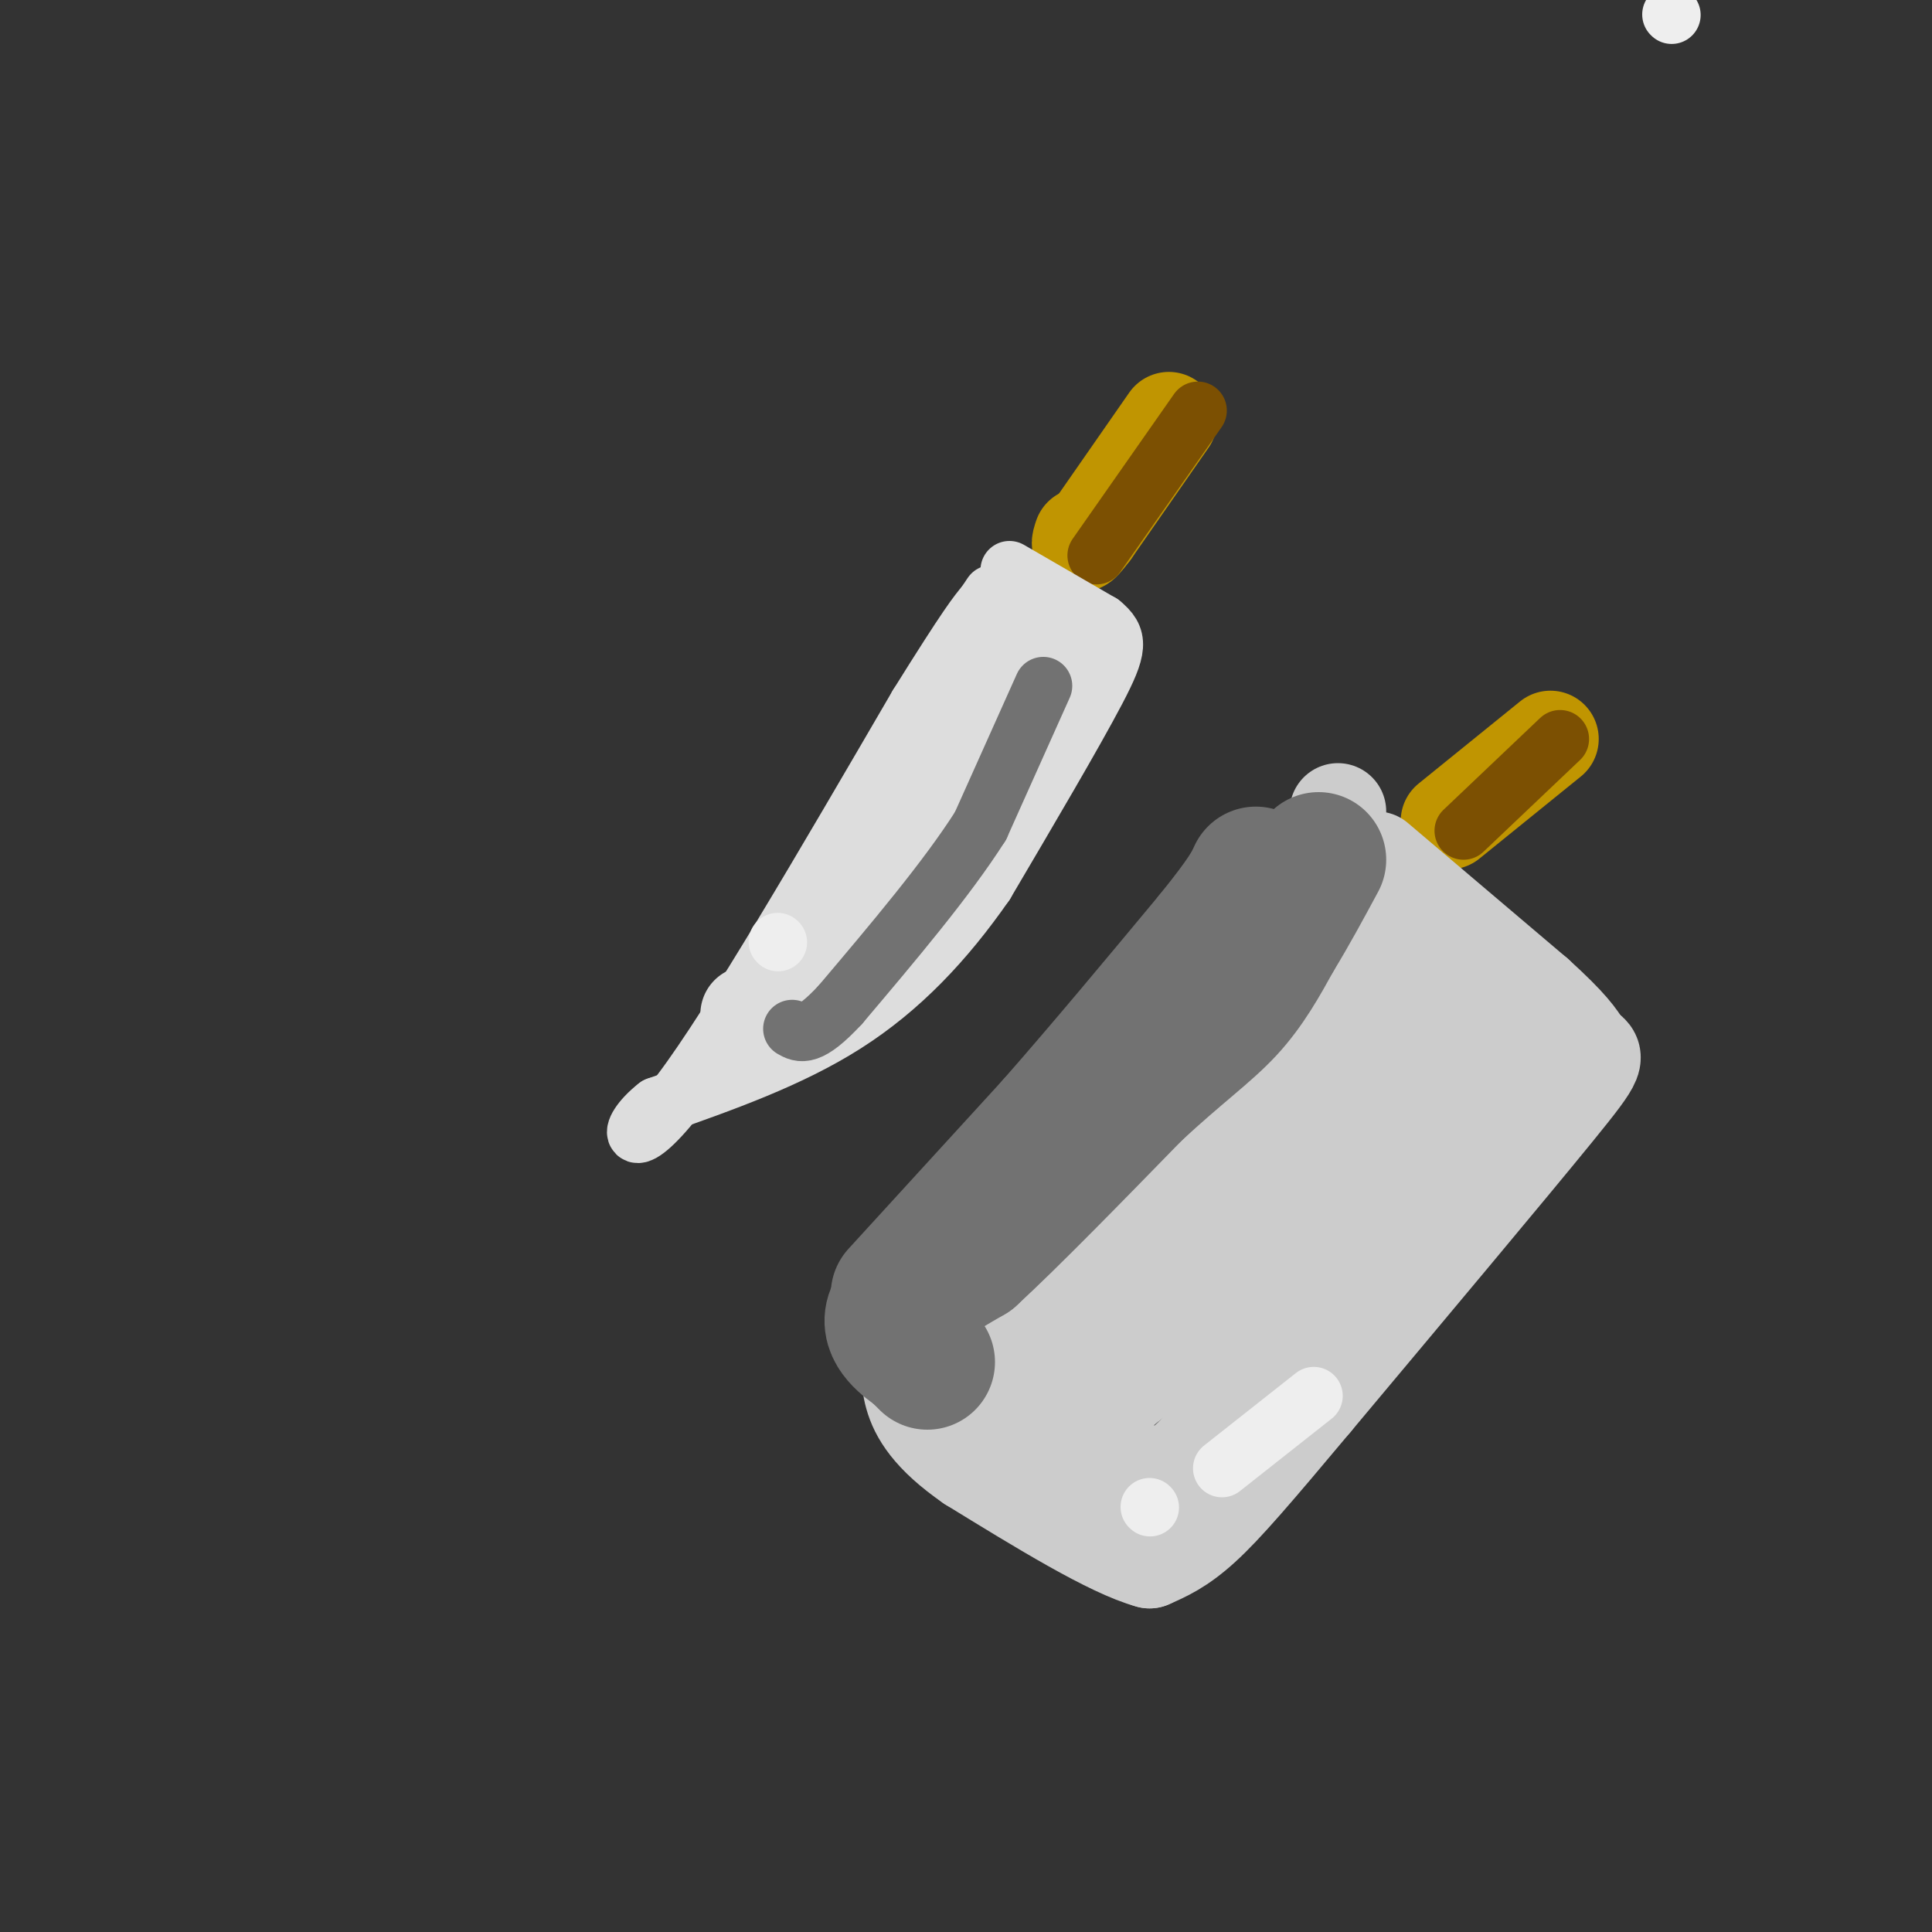 <svg viewBox='0 0 400 400' version='1.1' xmlns='http://www.w3.org/2000/svg' xmlns:xlink='http://www.w3.org/1999/xlink'><rect x="0" y="0" width="400" height="400" fill="#333333" stroke="none"/><g fill='none' stroke='#C09501' stroke-width='20' stroke-linecap='round' stroke-linejoin='round'><path d='M242,87c0.000,0.000 -16.000,23.000 -16,23'/><path d='M226,110c-3.000,4.000 -2.500,2.500 -2,1'/><path d='M321,153c0.000,0.000 -21.000,17.000 -21,17'/></g>
<g fill='none' stroke='#CCCCCC' stroke-width='20' stroke-linecap='round' stroke-linejoin='round'><path d='M285,178c0.000,0.000 33.000,28.000 33,28'/><path d='M318,206c7.167,6.500 8.583,8.750 10,11'/><path d='M328,217c2.444,1.933 3.556,1.267 -6,13c-9.556,11.733 -29.778,35.867 -50,60'/><path d='M272,290c-12.400,14.800 -18.400,21.800 -23,26c-4.600,4.200 -7.800,5.600 -11,7'/><path d='M238,323c-8.000,-2.167 -22.500,-11.083 -37,-20'/><path d='M201,303c-8.422,-5.822 -10.978,-10.378 -12,-14c-1.022,-3.622 -0.511,-6.311 0,-9'/><path d='M189,280c3.511,-6.156 12.289,-17.044 22,-25c9.711,-7.956 20.356,-12.978 31,-18'/><path d='M242,237c8.644,-4.267 14.756,-5.933 23,-11c8.244,-5.067 18.622,-13.533 29,-22'/><path d='M281,178c0.000,0.000 -21.000,28.000 -21,28'/><path d='M260,206c-13.167,12.667 -35.583,30.333 -58,48'/><path d='M202,254c-11.667,10.833 -11.833,13.917 -12,17'/><path d='M190,271c1.689,-4.244 11.911,-23.356 21,-35c9.089,-11.644 17.044,-15.822 25,-20'/><path d='M236,216c8.111,-8.978 15.889,-21.422 22,-29c6.111,-7.578 10.556,-10.289 15,-13'/><path d='M273,174c3.167,-3.167 3.583,-4.583 4,-6'/></g>
<g fill='none' stroke='#CCCCCC' stroke-width='28' stroke-linecap='round' stroke-linejoin='round'><path d='M209,291c1.250,-5.667 2.500,-11.333 11,-25c8.500,-13.667 24.250,-35.333 40,-57'/><path d='M260,209c8.756,-13.667 10.644,-19.333 15,-19c4.356,0.333 11.178,6.667 18,13'/><path d='M293,203c5.956,4.022 11.844,7.578 14,11c2.156,3.422 0.578,6.711 -1,10'/><path d='M306,224c-1.000,5.200 -3.000,13.200 -10,24c-7.000,10.800 -19.000,24.400 -31,38'/><path d='M265,286c-7.933,9.867 -12.267,15.533 -16,19c-3.733,3.467 -6.867,4.733 -10,6'/><path d='M239,311c-3.167,0.107 -6.083,-2.625 -10,-6c-3.917,-3.375 -8.833,-7.393 -6,-13c2.833,-5.607 13.417,-12.804 24,-20'/><path d='M247,272c11.156,-8.356 27.044,-19.244 36,-29c8.956,-9.756 10.978,-18.378 13,-27'/><path d='M296,216c3.607,-5.774 6.125,-6.708 0,-3c-6.125,3.708 -20.893,12.060 -30,21c-9.107,8.940 -12.554,18.470 -16,28'/><path d='M250,262c-3.500,6.167 -4.250,7.583 -5,9'/></g>
<g fill='none' stroke='#727272' stroke-width='28' stroke-linecap='round' stroke-linejoin='round'><path d='M192,282c0.000,0.000 -2.000,-2.000 -2,-2'/><path d='M190,280c-2.133,-1.556 -6.467,-4.444 -5,-8c1.467,-3.556 8.733,-7.778 16,-12'/><path d='M201,260c8.333,-7.667 21.167,-20.833 34,-34'/><path d='M235,226c9.067,-8.400 14.733,-12.400 19,-17c4.267,-4.600 7.133,-9.800 10,-15'/><path d='M264,194c3.167,-5.167 6.083,-10.583 9,-16'/><path d='M186,268c0.000,0.000 32.000,-35.000 32,-35'/><path d='M218,233c10.833,-12.333 21.917,-25.667 33,-39'/><path d='M251,194c7.000,-8.667 8.000,-10.833 9,-13'/></g>
<g fill='none' stroke='#7C5002' stroke-width='12' stroke-linecap='round' stroke-linejoin='round'><path d='M303,172c0.000,0.000 20.000,-19.000 20,-19'/><path d='M227,115c0.000,0.000 21.000,-30.000 21,-30'/></g>
<g fill='none' stroke='#EEEEEE' stroke-width='12' stroke-linecap='round' stroke-linejoin='round'><path d='M346,3c0.000,0.000 0.100,0.100 0.1,0.1'/><path d='M238,312c0.000,0.000 0.100,0.100 0.1,0.1'/><path d='M253,304c0.000,0.000 19.000,-15.000 19,-15'/></g>
<g fill='none' stroke='#DDDDDD' stroke-width='12' stroke-linecap='round' stroke-linejoin='round'><path d='M209,118c0.000,0.000 19.000,11.000 19,11'/><path d='M228,129c3.756,3.044 3.644,5.156 -1,14c-4.644,8.844 -13.822,24.422 -23,40'/><path d='M204,183c-8.289,11.911 -17.511,21.689 -29,29c-11.489,7.311 -25.244,12.156 -39,17'/><path d='M136,229c-7.133,5.533 -5.467,10.867 5,-3c10.467,-13.867 29.733,-46.933 49,-80'/><path d='M190,146c10.500,-16.833 12.250,-18.917 14,-21'/><path d='M204,125c2.333,-3.500 1.167,-1.750 0,0'/></g>
<g fill='none' stroke='#DDDDDD' stroke-width='20' stroke-linecap='round' stroke-linejoin='round'><path d='M155,210c0.750,1.167 1.500,2.333 6,-4c4.500,-6.333 12.750,-20.167 21,-34'/><path d='M182,172c8.333,-12.167 18.667,-25.583 29,-39'/><path d='M211,133c5.889,-6.111 6.111,-1.889 6,1c-0.111,2.889 -0.556,4.444 -1,6'/><path d='M216,140c-5.000,8.833 -17.000,27.917 -29,47'/><path d='M187,187c-5.167,8.667 -3.583,6.833 -2,5'/></g>
<g fill='none' stroke='#727272' stroke-width='12' stroke-linecap='round' stroke-linejoin='round'><path d='M216,142c0.000,0.000 -13.000,29.000 -13,29'/><path d='M203,171c-7.000,11.000 -18.000,24.000 -29,37'/><path d='M174,208c-6.500,7.000 -8.250,6.000 -10,5'/></g>
<g fill='none' stroke='#EEEEEE' stroke-width='12' stroke-linecap='round' stroke-linejoin='round'><path d='M161,195c0.000,0.000 0.100,0.100 0.1,0.1'/></g>
</svg>